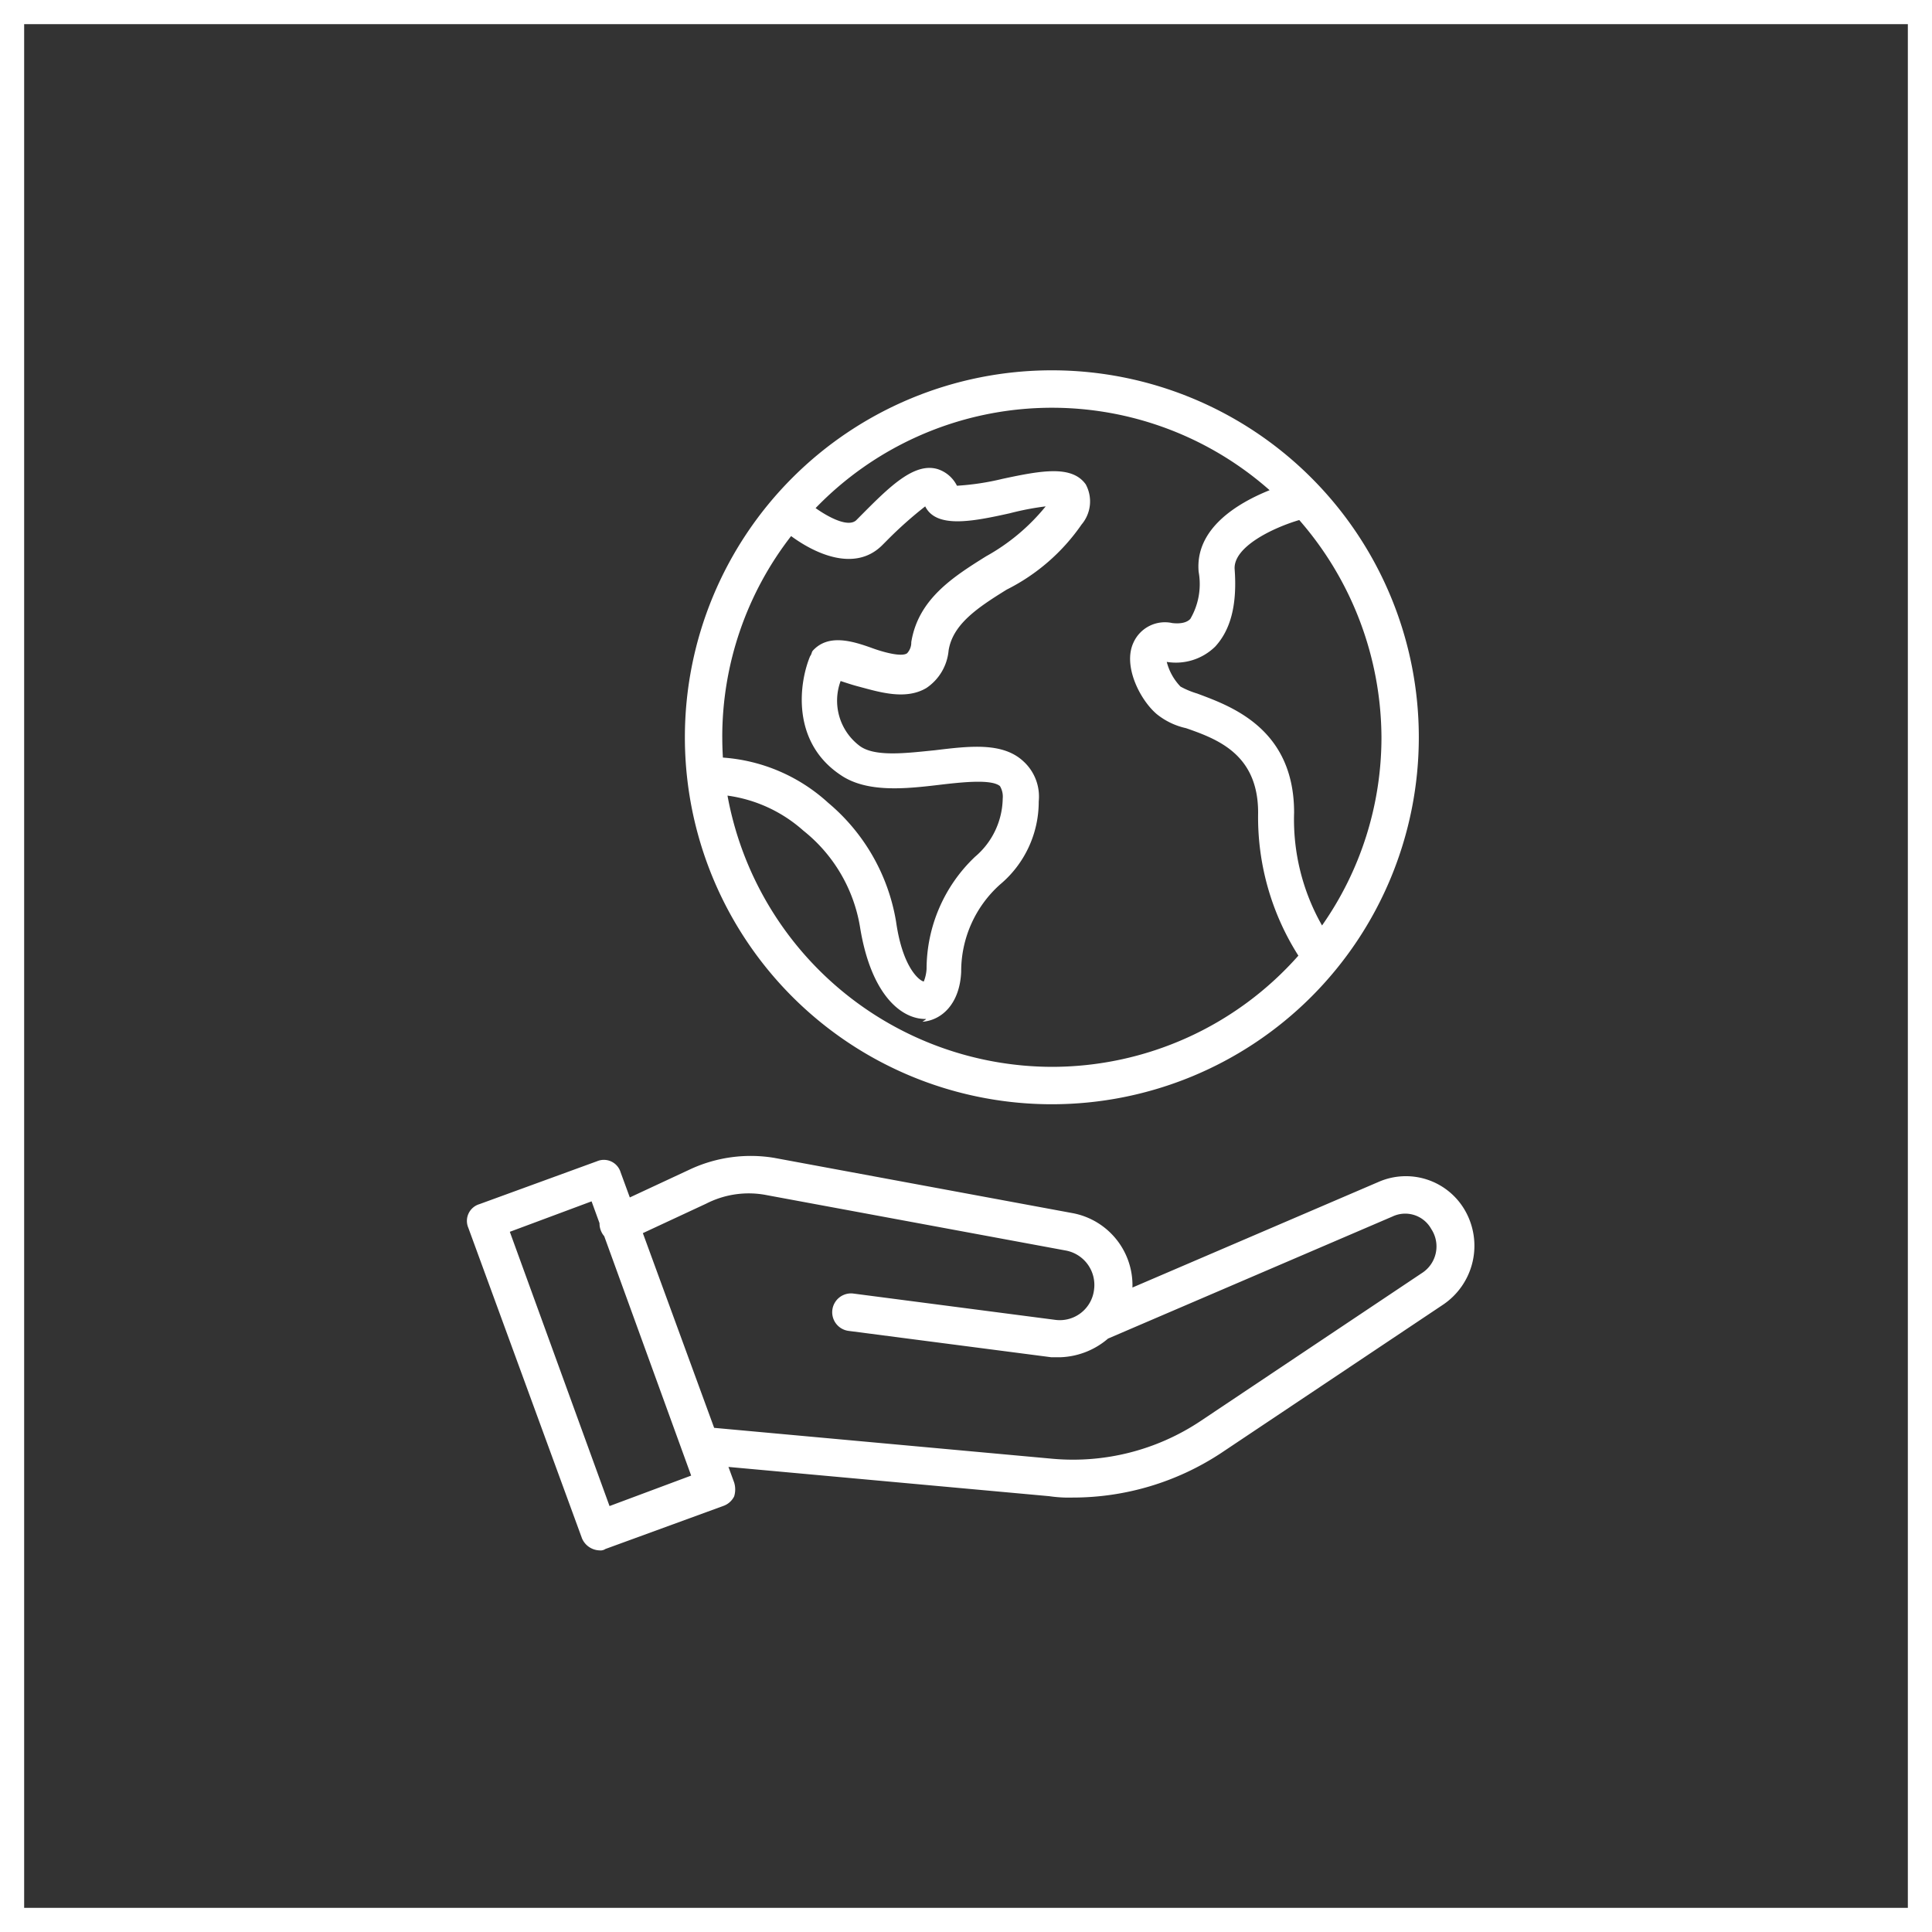 <svg xmlns="http://www.w3.org/2000/svg" width="120" height="120" viewBox="0 0 120 120">
  <rect x="0" y="0" width="120" height="120" fill="#333333" stroke="none"/>
  <g id="Group_8437" data-name="Group 8437" transform="translate(-5410 -41)">
    <g id="Rectangle_3690" data-name="Rectangle 3690" transform="translate(5410 41)" fill="none" stroke="#fff" stroke-width="1.5">
      <rect width="120" height="120" stroke="none"/>
      <rect x="0.75" y="0.75" width="118.5" height="118.5" fill="none"/>
    </g>
    <g id="Group_3531" data-name="Group 3531" transform="translate(4911.696 -176.801)">
      <path id="Union_213" data-name="Union 213" d="M7.14,72.523.087,53.255a1.085,1.085,0,0,1,.689-1.462l7.31-2.667a1.087,1.087,0,0,1,1.463.689l.571,1.56,3.8-1.771a8.93,8.93,0,0,1,5.161-.688l18.579,3.441a4.558,4.558,0,0,1,3.679,4.614L56.63,50.409a4.231,4.231,0,0,1,5.333,1.72,4.41,4.41,0,0,1-1.373,5.935l-13.764,9.2a16.728,16.728,0,0,1-9.2,2.752,8.344,8.344,0,0,1-1.462-.086L16.247,68.114l.354.968a1.468,1.468,0,0,1,0,.86,1.192,1.192,0,0,1-.689.6L8.6,73.212a.514.514,0,0,1-.343.086,1.225,1.225,0,0,1-1.118-.774ZM2.667,53.51,8.86,70.544l5.07-1.892-5.4-14.871a1.169,1.169,0,0,1-.192-.307,1.21,1.21,0,0,1-.1-.5l-.493-1.356Zm33.751,14.1a14.271,14.271,0,0,0,9.118-2.324l13.762-9.2a1.966,1.966,0,0,0,.6-2.752,1.847,1.847,0,0,0-2.408-.774L39.859,60.126l-.035.015A4.79,4.79,0,0,1,36.89,61.3h-.6L23.731,59.667a1.169,1.169,0,1,1,.258-2.324l12.558,1.636a2.141,2.141,0,0,0,2.409-1.892,2.174,2.174,0,0,0-1.721-2.408l-18.58-3.441a5.794,5.794,0,0,0-3.785.52L10.93,53.592l4.428,12.094ZM13.54,22.793A22.793,22.793,0,1,1,36.334,45.587,22.793,22.793,0,0,1,13.54,22.793Zm22.8,20.471a20.438,20.438,0,0,0,15.305-6.907,16.022,16.022,0,0,1-2.5-8.881c0-3.612-2.495-4.559-4.473-5.247a4.4,4.4,0,0,1-1.806-.86c-1.035-.861-2.15-3.011-1.458-4.469a2.141,2.141,0,0,1,2.408-1.2c.774.086,1.032-.172,1.118-.259a4.284,4.284,0,0,0,.517-2.924c-.24-2.706,2.455-4.285,4.408-5.07a20.406,20.406,0,0,0-28.2,1.112c.839.595,2.016,1.2,2.515.762l.337-.339C26.228,7.256,27.78,5.7,29.239,6.137a2.034,2.034,0,0,1,1.2,1.033,16.142,16.142,0,0,0,2.839-.43c2.408-.515,4.3-.86,5.16.344a2.218,2.218,0,0,1-.258,2.494,12.4,12.4,0,0,1-4.648,4.042c-1.806,1.119-3.355,2.151-3.612,3.785a3.148,3.148,0,0,1-1.373,2.324c-1.29.774-2.924.258-4.215-.086-.343-.086-.86-.258-1.118-.344a3.51,3.51,0,0,0,1.2,4.043c.951.689,2.925.43,4.648.258,2.151-.258,4.215-.517,5.505.688a2.958,2.958,0,0,1,.951,2.494,6.7,6.7,0,0,1-2.408,5.161,7.235,7.235,0,0,0-2.408,5.419c-.087,1.978-1.2,3.01-2.408,3.1.258-.172.258-.172.172-.172-1.463,0-3.355-1.462-4.042-5.677a9.653,9.653,0,0,0-3.526-6.021,8.882,8.882,0,0,0-4.711-2.175A20.536,20.536,0,0,0,36.336,43.264ZM15.863,22.793q0,.634.039,1.262a10.806,10.806,0,0,1,6.543,2.812,12.241,12.241,0,0,1,4.215,7.394c.43,3.01,1.549,3.7,1.72,3.7a2.512,2.512,0,0,0,.172-.774,9.629,9.629,0,0,1,3.01-6.971A4.841,4.841,0,0,0,33.282,26.6a1.275,1.275,0,0,0-.172-.774c-.515-.431-2.236-.258-3.7-.086-2.151.258-4.559.515-6.193-.6-3.1-2.065-2.582-5.763-1.893-7.394.086-.086.086-.258.172-.343.951-1.032,2.408-.6,3.612-.172.689.258,1.892.6,2.236.343a.977.977,0,0,0,.258-.689c.431-2.666,2.58-4.042,4.648-5.333a12.684,12.684,0,0,0,3.7-3.1,17.338,17.338,0,0,0-2.236.43c-2.324.517-4.559.951-5.247-.43a25.08,25.08,0,0,0-2.324,2.065l-.343.344c-1.641,1.641-4.053.618-5.662-.564a20.351,20.351,0,0,0-4.276,12.494Zm28.463-3.147a5.263,5.263,0,0,0,1.033.43c2.064.774,6.021,2.151,6.021,7.394a13.309,13.309,0,0,0,1.735,7.013,20.334,20.334,0,0,0,3.691-11.7A20.653,20.653,0,0,0,51.7,9.3c-1.63.482-4.091,1.658-4.014,3.041.167,2.24-.256,3.786-1.206,4.819a3.486,3.486,0,0,1-3.01.951,3.444,3.444,0,0,0,.861,1.541Z" transform="translate(527.303 240.801)" fill="#fff"/>
    </g>
  </g>
</svg>
